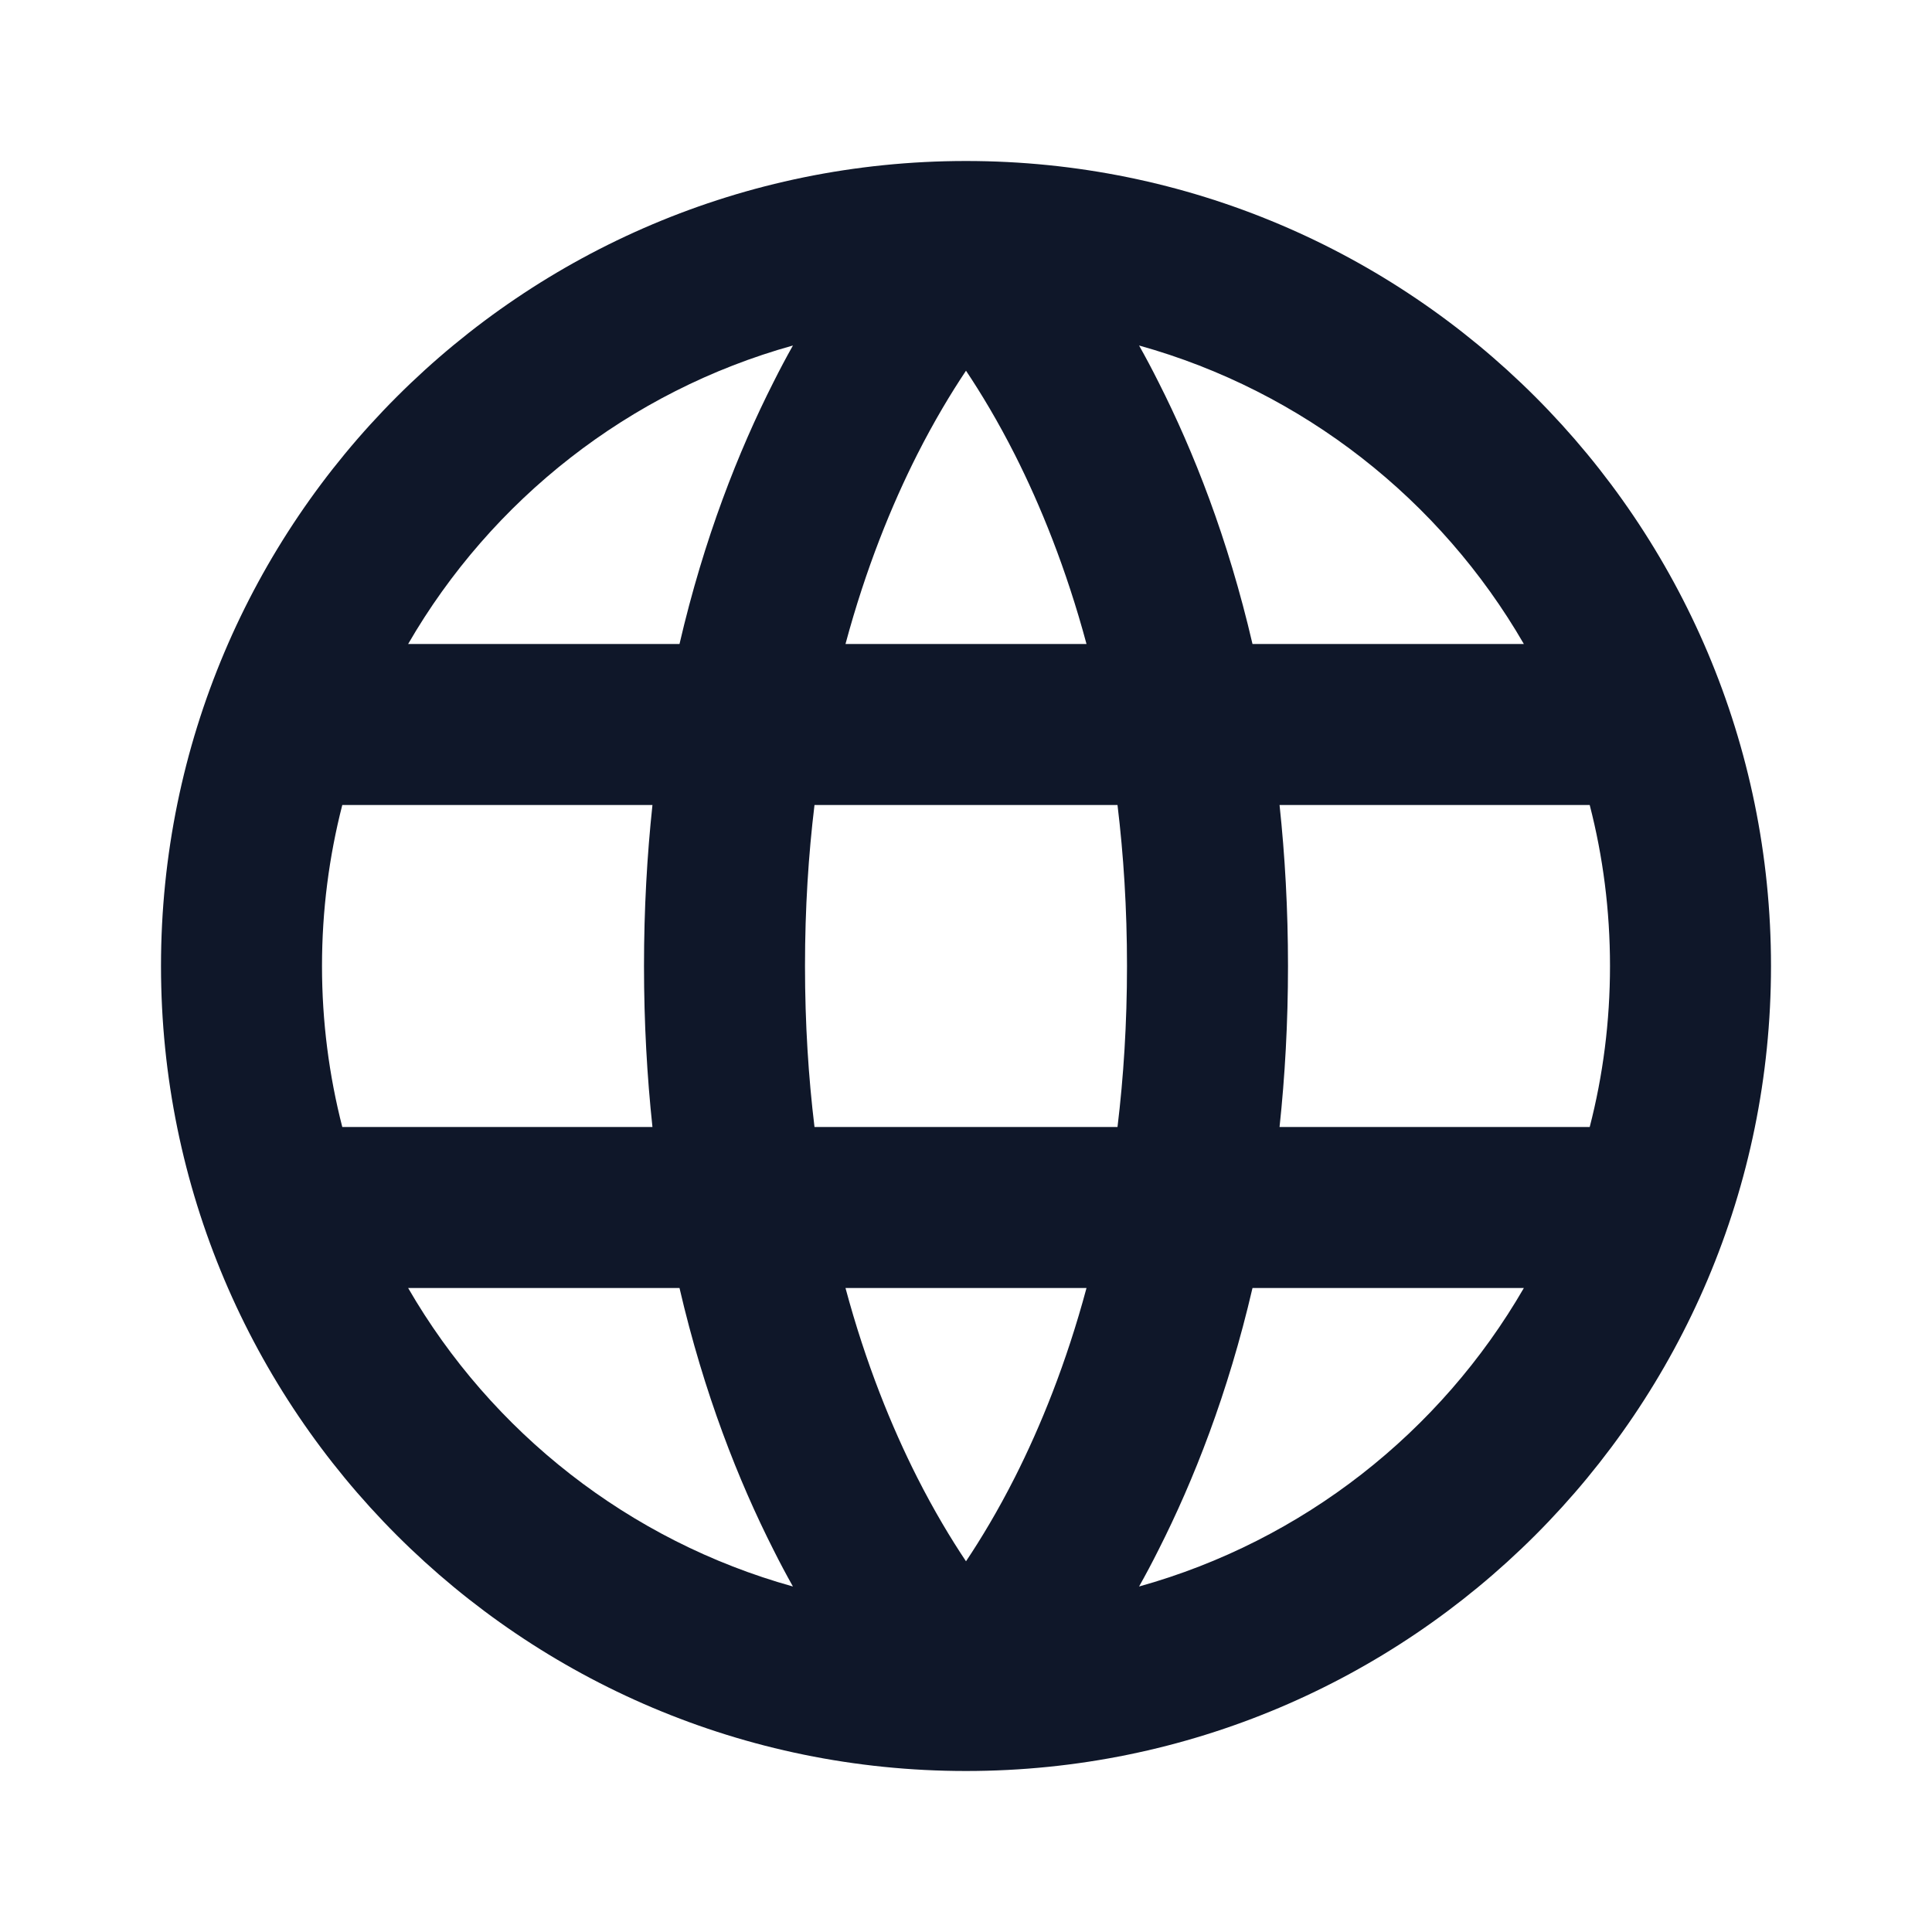 <?xml version="1.0" encoding="utf-8"?><!-- Uploaded to: SVG Repo, www.svgrepo.com, Generator: SVG Repo Mixer Tools -->
<svg width="800px" height="800px" viewBox="0 0 24 24" fill="none" xmlns="http://www.w3.org/2000/svg">
<path fill-rule="evenodd" clip-rule="evenodd" d="M4.252 10C4.088 10.639 4 11.309 4 12C4 12.691 4.088 13.361 4.252 14H8.105C8.038 13.373 8 12.706 8 12C8 11.294 8.038 10.627 8.105 10H4.252ZM5.07 8H8.441C8.746 6.687 9.174 5.605 9.608 4.748C9.688 4.588 9.769 4.436 9.85 4.292C7.814 4.859 6.105 6.21 5.07 8ZM12 4.605C11.813 4.885 11.603 5.233 11.392 5.65C11.077 6.274 10.757 7.056 10.503 8H13.497C13.243 7.056 12.923 6.274 12.608 5.65C12.397 5.233 12.187 4.885 12 4.605ZM13.882 10H10.118C10.043 10.618 10 11.285 10 12C10 12.715 10.043 13.382 10.118 14H13.882C13.957 13.382 14 12.715 14 12C14 11.285 13.957 10.618 13.882 10ZM15.895 14C15.962 13.373 16 12.706 16 12C16 11.294 15.962 10.627 15.895 10H19.748C19.913 10.639 20 11.309 20 12C20 12.691 19.913 13.361 19.748 14H15.895ZM13.497 16H10.503C10.757 16.945 11.077 17.726 11.392 18.35C11.603 18.767 11.813 19.115 12 19.395C12.187 19.115 12.397 18.767 12.608 18.35C12.923 17.726 13.243 16.945 13.497 16ZM9.85 19.708C9.769 19.564 9.688 19.412 9.608 19.252C9.174 18.395 8.746 17.313 8.441 16H5.07C6.105 17.79 7.814 19.141 9.85 19.708ZM14.15 19.708C14.231 19.564 14.312 19.412 14.392 19.252C14.826 18.395 15.254 17.313 15.559 16H18.93C17.895 17.79 16.186 19.141 14.15 19.708ZM18.93 8H15.559C15.254 6.687 14.826 5.605 14.392 4.748C14.312 4.588 14.231 4.436 14.15 4.292C16.186 4.859 17.895 6.21 18.93 8ZM2 12C2 6.477 6.477 2 12 2C17.523 2 22 6.477 22 12C22 17.523 17.523 22 12 22C6.477 22 2 17.523 2 12Z" fill="#0F1729"/>
</svg>
